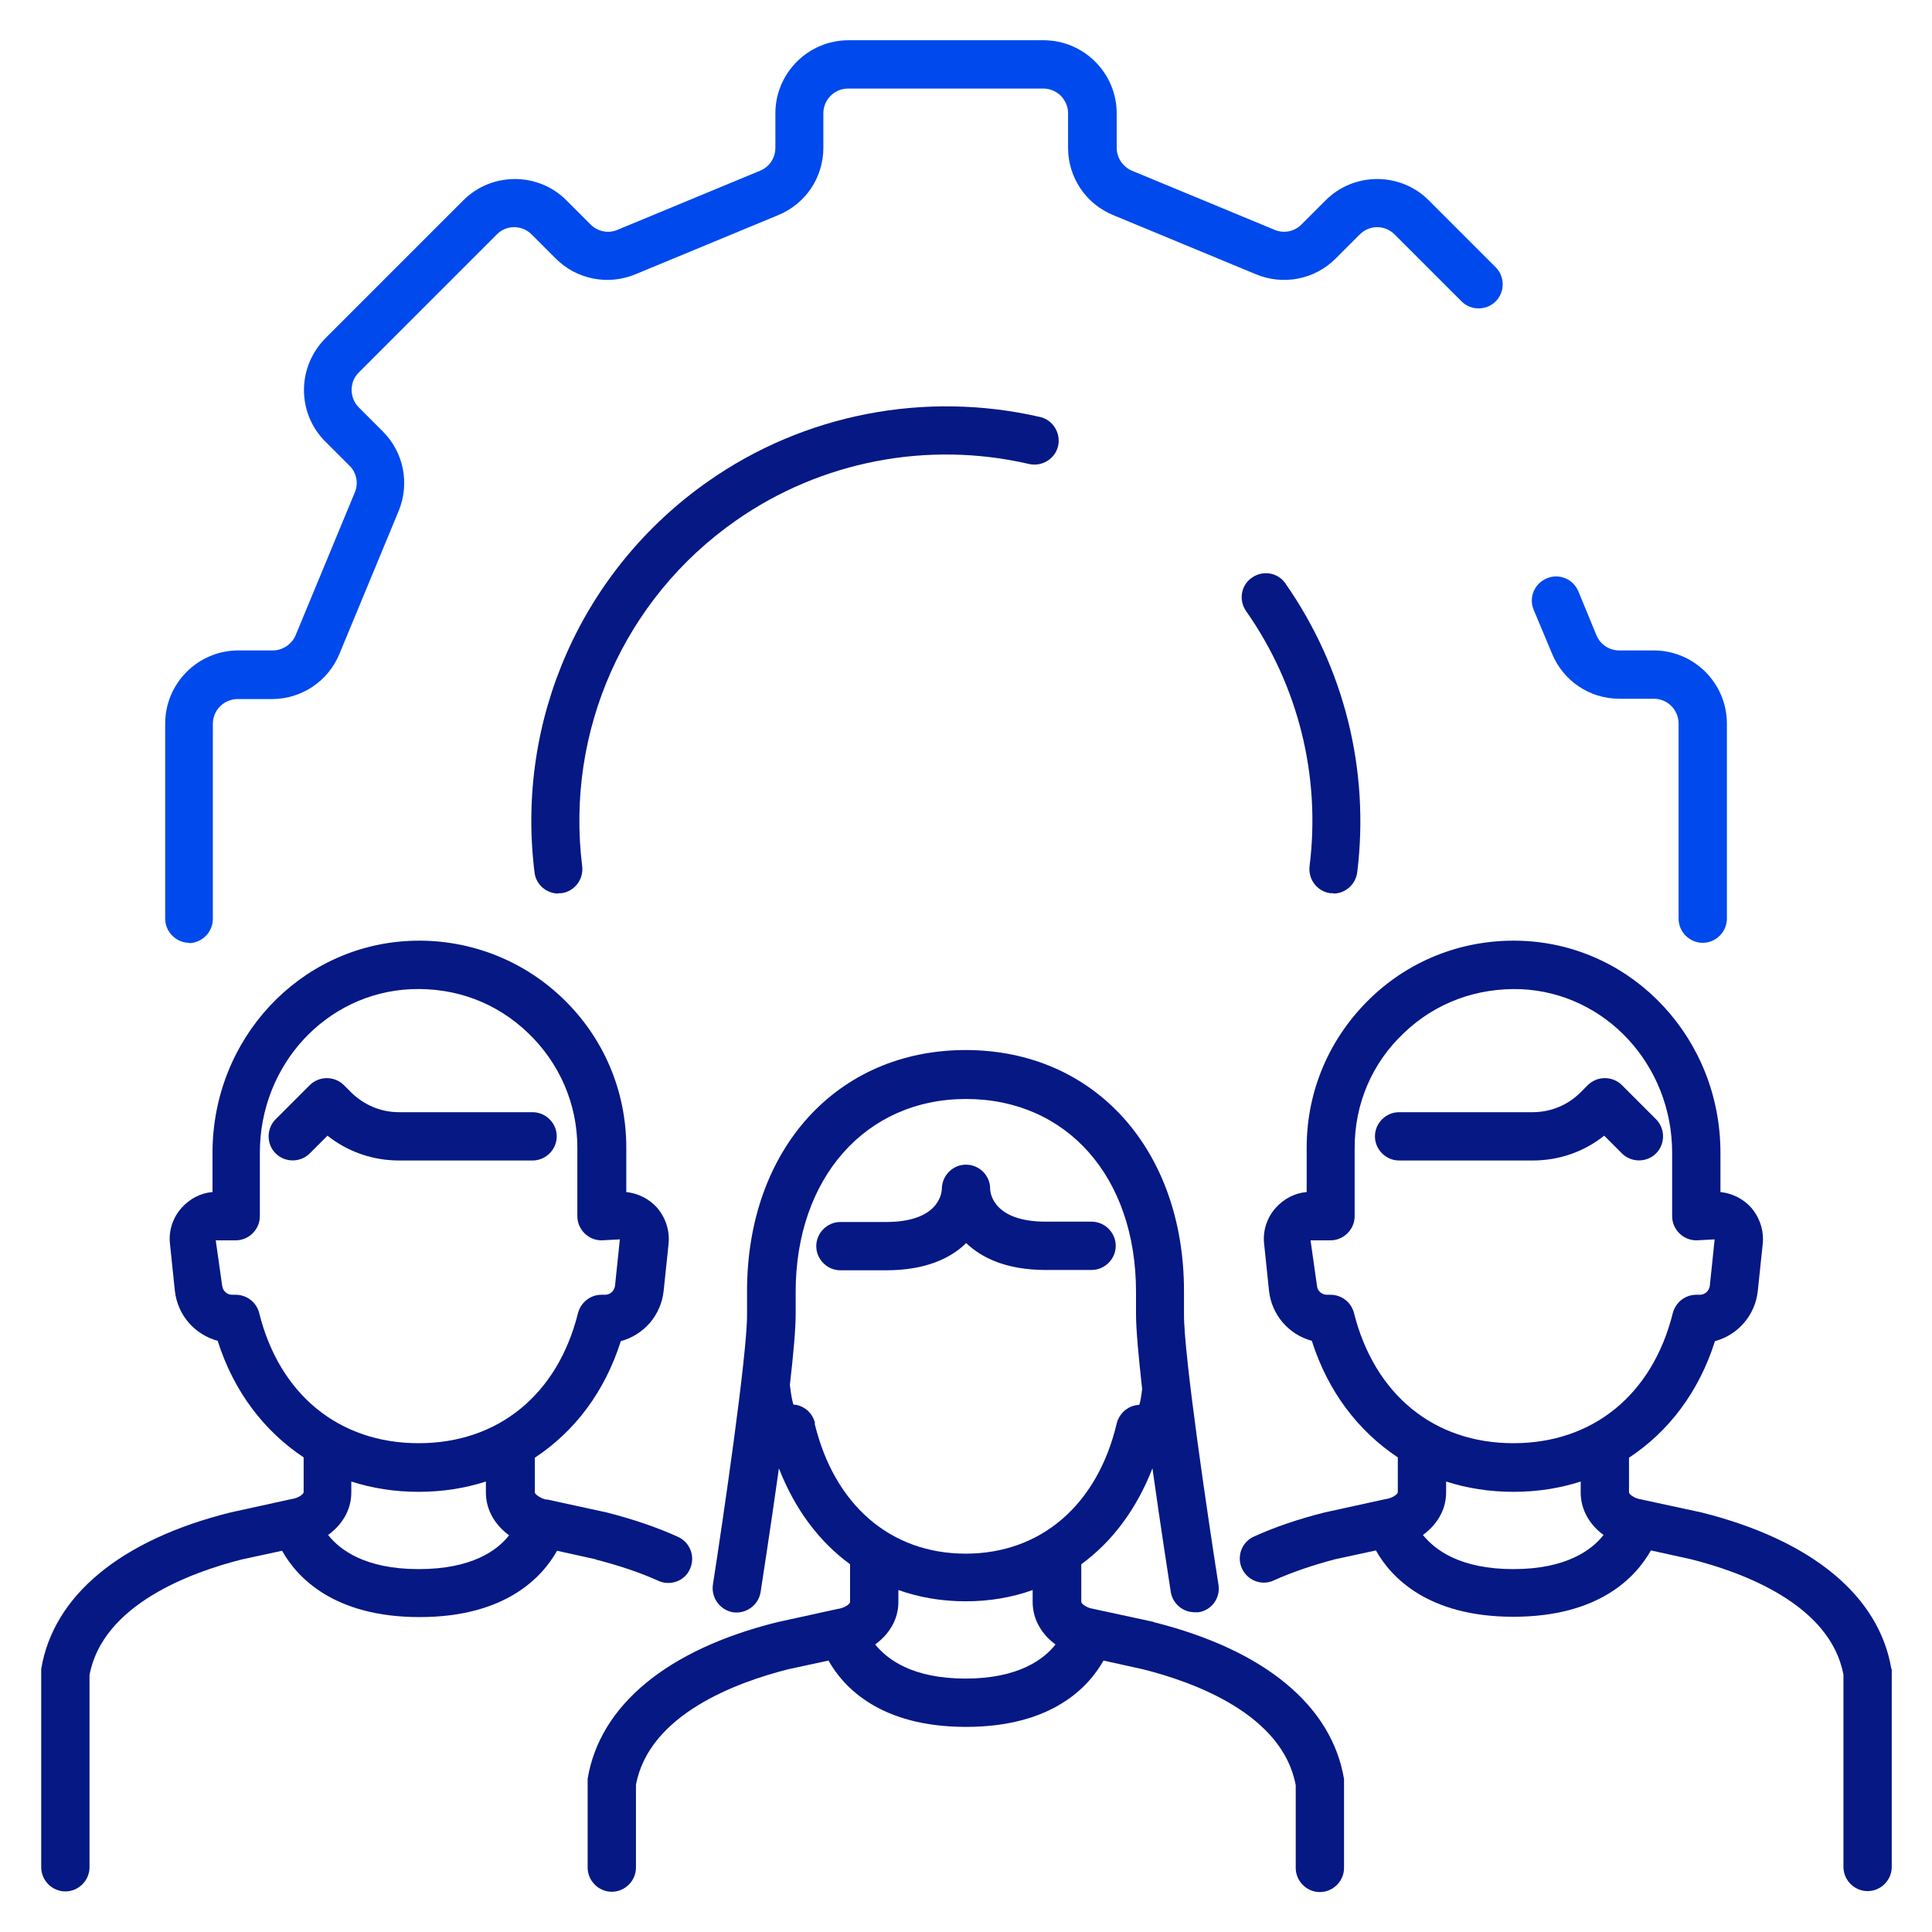 <svg width="60" height="60" viewBox="0 0 60 60" fill="none" xmlns="http://www.w3.org/2000/svg">
<path d="M35.83 50.37L33.93 49.96C33.74 49.93 33.58 49.8 33.58 49.75V48.58C34.55 47.87 35.3 46.86 35.79 45.6C36.06 47.53 36.34 49.3 36.36 49.44C36.42 49.81 36.74 50.07 37.1 50.07C37.14 50.07 37.18 50.07 37.22 50.07C37.63 50.01 37.91 49.62 37.84 49.21C37.54 47.3 36.76 42.08 36.77 40.81V40.1C36.77 35.69 33.98 32.61 29.99 32.61C26 32.61 23.2 35.69 23.2 40.1V40.82C23.21 42.05 22.44 47.29 22.14 49.21C22.08 49.62 22.36 50 22.76 50.07C23.16 50.13 23.55 49.86 23.62 49.45C23.64 49.31 23.92 47.53 24.19 45.6C24.68 46.86 25.43 47.87 26.4 48.58V49.75C26.4 49.81 26.24 49.94 26 49.97L24.13 50.38C20.72 51.23 18.63 52.96 18.25 55.24C18.25 55.28 18.25 55.32 18.25 55.36V58C18.25 58.41 18.59 58.75 19 58.75C19.41 58.75 19.75 58.41 19.75 58V55.43C20.16 53.23 22.9 52.24 24.48 51.84L25.73 51.57C26.19 52.39 27.33 53.63 30 53.63C32.67 53.63 33.81 52.39 34.27 51.57L35.49 51.84C37.09 52.24 39.83 53.24 40.24 55.44V58.01C40.24 58.42 40.58 58.76 40.99 58.76C41.4 58.76 41.74 58.42 41.74 58.01V55.37C41.74 55.37 41.74 55.29 41.74 55.25C41.36 52.97 39.27 51.24 35.84 50.38L35.83 50.37ZM25.31 44.19C25.23 43.87 24.96 43.64 24.64 43.62C24.61 43.53 24.57 43.35 24.53 43.01C24.64 42.06 24.71 41.26 24.71 40.83V40.12C24.71 36.59 26.88 34.13 30 34.13C33.12 34.13 35.28 36.54 35.28 40.12V40.82C35.28 41.28 35.36 42.14 35.47 43.14C35.44 43.4 35.41 43.55 35.38 43.63C35.05 43.64 34.76 43.88 34.68 44.21C34.08 46.74 32.32 48.25 29.99 48.25C27.66 48.25 25.91 46.74 25.3 44.21L25.31 44.19ZM29.99 52.13C28.33 52.13 27.55 51.53 27.18 51.07C27.59 50.77 27.9 50.32 27.9 49.75V49.38C28.55 49.61 29.25 49.73 29.99 49.73C30.73 49.73 31.43 49.61 32.07 49.38V49.75C32.07 50.32 32.38 50.78 32.78 51.07C32.42 51.53 31.63 52.13 29.98 52.13H29.99Z" fill="#051884"/>
<path d="M30 38.6C30.5 39.08 31.28 39.44 32.48 39.44H33.9C34.31 39.44 34.65 39.1 34.65 38.69C34.65 38.28 34.31 37.94 33.9 37.94H32.48C30.87 37.94 30.75 37.07 30.75 36.92C30.75 36.5 30.41 36.17 30 36.17C29.59 36.17 29.26 36.5 29.25 36.91C29.25 37.09 29.12 37.95 27.52 37.95H26.1C25.69 37.95 25.35 38.29 25.35 38.7C25.35 39.11 25.69 39.45 26.1 39.45H27.52C28.72 39.45 29.51 39.09 30 38.61V38.6Z" fill="#051884"/>
<path d="M58.74 51.84C58.36 49.56 56.27 47.83 52.84 46.97L50.94 46.56C50.75 46.53 50.59 46.4 50.59 46.35V45.27C51.82 44.46 52.76 43.23 53.26 41.65C53.97 41.46 54.51 40.85 54.59 40.09L54.74 38.66C54.79 38.24 54.66 37.83 54.39 37.51C54.14 37.23 53.8 37.06 53.43 37.02V35.8C53.43 32.27 50.74 29.38 47.31 29.22C45.55 29.14 43.85 29.76 42.57 30.99C41.29 32.22 40.58 33.87 40.58 35.64V37.02C40.21 37.05 39.87 37.23 39.62 37.51C39.34 37.82 39.21 38.24 39.26 38.64L39.41 40.08C39.49 40.84 40.03 41.45 40.74 41.64C41.24 43.22 42.19 44.45 43.41 45.26V46.34C43.41 46.4 43.25 46.53 43.01 46.56L41.14 46.97C40.34 47.17 39.6 47.42 38.94 47.72C38.56 47.89 38.4 48.34 38.57 48.71C38.7 48.99 38.97 49.15 39.25 49.15C39.35 49.15 39.46 49.13 39.56 49.08C40.14 48.82 40.79 48.6 41.48 48.42L42.73 48.15C43.19 48.97 44.33 50.21 47 50.21C49.67 50.21 50.81 48.97 51.27 48.15L52.5 48.42C54.1 48.82 56.84 49.82 57.25 52.01V57.98C57.25 58.39 57.59 58.73 58 58.73C58.41 58.73 58.75 58.39 58.75 57.98V51.94C58.75 51.94 58.75 51.86 58.75 51.82L58.74 51.84ZM42.05 40.78C41.97 40.45 41.67 40.21 41.32 40.21H41.21C41.05 40.21 40.91 40.09 40.9 39.93L40.7 38.52H41.32C41.73 38.52 42.07 38.18 42.07 37.77V35.64C42.07 34.28 42.61 33.01 43.6 32.08C44.58 31.14 45.86 30.67 47.24 30.72C49.87 30.84 51.93 33.08 51.93 35.8V37.77C51.93 38.18 52.27 38.52 52.68 38.52L53.25 38.49L53.1 39.93C53.08 40.09 52.95 40.21 52.79 40.21H52.68C52.34 40.21 52.04 40.44 51.95 40.78C51.32 43.31 49.47 44.82 47 44.82C44.53 44.82 42.69 43.31 42.05 40.78V40.78ZM47 48.73C45.34 48.73 44.56 48.13 44.19 47.67C44.6 47.37 44.91 46.92 44.91 46.35V46.01C45.56 46.22 46.26 46.33 47 46.33C47.74 46.33 48.44 46.22 49.09 46.01V46.35C49.09 46.92 49.4 47.38 49.8 47.67C49.44 48.13 48.65 48.73 47 48.73V48.73Z" fill="#051884"/>
<path d="M49.82 35.27L50.37 35.82C50.66 36.11 51.14 36.11 51.43 35.82C51.72 35.53 51.72 35.05 51.43 34.76L50.37 33.7C50.08 33.41 49.6 33.41 49.31 33.7L49.08 33.93C48.69 34.32 48.16 34.54 47.6 34.54H43.45C43.04 34.54 42.7 34.88 42.7 35.29C42.7 35.7 43.04 36.04 43.45 36.04H47.6C48.42 36.04 49.19 35.77 49.82 35.27V35.27Z" fill="#051884"/>
<path d="M18.49 48.43C19.2 48.61 19.86 48.83 20.44 49.09C20.54 49.14 20.65 49.16 20.75 49.16C21.04 49.16 21.31 49 21.43 48.72C21.6 48.34 21.43 47.9 21.06 47.73C20.4 47.43 19.66 47.18 18.84 46.97L17 46.57H16.96C16.77 46.53 16.61 46.4 16.61 46.35V45.27C17.84 44.46 18.78 43.23 19.28 41.65C19.99 41.46 20.53 40.85 20.61 40.09L20.76 38.66C20.81 38.24 20.68 37.83 20.41 37.51C20.16 37.23 19.82 37.06 19.45 37.02V35.64C19.45 33.87 18.74 32.21 17.46 30.99C16.18 29.77 14.48 29.14 12.72 29.22C9.29 29.38 6.6 32.27 6.6 35.8V37.02C6.23 37.05 5.89 37.23 5.64 37.51C5.36 37.82 5.23 38.24 5.28 38.64L5.43 40.08C5.51 40.84 6.05 41.45 6.76 41.64C7.26 43.22 8.21 44.45 9.43 45.26V46.34C9.43 46.4 9.27 46.53 9.03 46.56L7.16 46.97C3.75 47.82 1.66 49.55 1.28 51.83C1.28 51.87 1.28 51.91 1.28 51.95V57.99C1.28 58.4 1.62 58.74 2.03 58.74C2.44 58.74 2.78 58.4 2.78 57.99V52.02C3.19 49.83 5.93 48.83 7.51 48.43L8.76 48.16C9.22 48.98 10.36 50.22 13.03 50.22C15.7 50.22 16.84 48.98 17.3 48.16L18.52 48.43H18.49ZM8.05 40.78C7.97 40.45 7.67 40.21 7.32 40.21H7.21C7.05 40.21 6.92 40.09 6.9 39.93L6.7 38.52H7.32C7.73 38.52 8.07 38.18 8.07 37.77V35.8C8.07 33.07 10.13 30.84 12.76 30.72C14.15 30.66 15.42 31.14 16.4 32.08C17.38 33.02 17.93 34.29 17.93 35.64V37.77C17.93 38.18 18.27 38.52 18.68 38.52L19.25 38.49L19.1 39.93C19.08 40.09 18.95 40.21 18.79 40.21H18.68C18.34 40.21 18.04 40.44 17.95 40.78C17.32 43.31 15.47 44.82 13 44.82C10.53 44.82 8.68 43.31 8.05 40.78V40.78ZM13 48.73C11.34 48.73 10.55 48.13 10.19 47.67C10.6 47.37 10.91 46.92 10.91 46.35V46.01C11.56 46.22 12.26 46.33 13 46.33C13.74 46.33 14.44 46.22 15.09 46.01V46.35C15.09 46.92 15.4 47.38 15.81 47.68C15.45 48.14 14.67 48.73 13 48.73V48.73Z" fill="#051884"/>
<path d="M17.29 35.29C17.29 34.88 16.95 34.54 16.54 34.54H12.39C11.83 34.54 11.31 34.32 10.91 33.93L10.68 33.7C10.39 33.41 9.91 33.41 9.62 33.7L8.56 34.76C8.27 35.05 8.27 35.53 8.56 35.82C8.85 36.11 9.33 36.11 9.62 35.82L10.17 35.27C10.8 35.77 11.58 36.04 12.39 36.04H16.54C16.95 36.04 17.29 35.7 17.29 35.29V35.29Z" fill="#051884"/>
<path d="M41.41 27.74C41.41 27.74 41.35 27.74 41.32 27.74C40.91 27.69 40.62 27.31 40.67 26.9C41.02 24.1 40.32 21.29 38.7 18.98C38.46 18.64 38.54 18.17 38.88 17.94C39.22 17.7 39.69 17.78 39.92 18.12C41.75 20.74 42.54 23.92 42.15 27.09C42.1 27.47 41.78 27.75 41.41 27.75V27.74Z" fill="#051884"/>
<path d="M17.34 27.75C16.97 27.75 16.64 27.47 16.6 27.09C16.01 22.34 18.08 17.69 21.99 14.95C24.98 12.85 28.74 12.13 32.3 12.95C32.7 13.04 32.95 13.45 32.86 13.85C32.77 14.25 32.36 14.5 31.96 14.41C28.81 13.68 25.49 14.32 22.85 16.17C19.39 18.59 17.56 22.7 18.08 26.9C18.13 27.31 17.84 27.69 17.43 27.74C17.4 27.74 17.37 27.74 17.34 27.74V27.75Z" fill="#051884"/>
<path d="M52.88 29.28C52.47 29.28 52.13 28.94 52.13 28.53V22.47C52.13 22.05 51.79 21.7 51.36 21.7H50.29C49.37 21.7 48.55 21.15 48.2 20.3L47.63 18.94C47.47 18.56 47.65 18.12 48.04 17.96C48.42 17.8 48.86 17.98 49.02 18.37L49.58 19.73C49.7 20.02 49.98 20.2 50.29 20.2H51.36C52.61 20.2 53.63 21.22 53.63 22.47V28.53C53.63 28.94 53.29 29.28 52.88 29.28Z" fill="#0049EC"/>
<path d="M5.88 29.28C5.47 29.28 5.13 28.94 5.13 28.53V22.47C5.13 21.22 6.15 20.2 7.4 20.2H8.47C8.78 20.2 9.06 20.01 9.18 19.73L11.02 15.29C11.14 15 11.07 14.67 10.85 14.46L10.1 13.71C9.67 13.28 9.44 12.71 9.44 12.11C9.44 11.51 9.68 10.94 10.1 10.51L14.39 6.22C15.27 5.34 16.71 5.34 17.59 6.22L18.34 6.97C18.56 7.19 18.89 7.26 19.17 7.14L23.61 5.3C23.9 5.18 24.08 4.9 24.08 4.59V3.52C24.08 2.27 25.1 1.25 26.35 1.25H32.41C33.66 1.25 34.68 2.27 34.68 3.52V4.59C34.68 4.9 34.87 5.18 35.15 5.3L39.59 7.14C39.88 7.26 40.2 7.19 40.42 6.97L41.17 6.22C42.05 5.34 43.49 5.34 44.37 6.22L46.45 8.3C46.74 8.59 46.74 9.07 46.45 9.36C46.16 9.65 45.68 9.65 45.39 9.36L43.31 7.28C43.01 6.98 42.53 6.98 42.23 7.28L41.48 8.03C40.83 8.68 39.86 8.87 39.01 8.52L34.57 6.68C33.72 6.33 33.17 5.51 33.17 4.59V3.52C33.17 3.1 32.83 2.75 32.4 2.75H26.34C25.92 2.75 25.57 3.09 25.57 3.52V4.59C25.57 5.51 25.02 6.33 24.17 6.68L19.73 8.52C18.88 8.87 17.91 8.68 17.26 8.03L16.51 7.28C16.21 6.98 15.72 6.98 15.43 7.28L11.14 11.57C10.99 11.72 10.92 11.91 10.92 12.11C10.92 12.31 11 12.51 11.14 12.65L11.89 13.4C12.54 14.05 12.73 15.02 12.38 15.87L10.54 20.31C10.19 21.16 9.36 21.71 8.45 21.71H7.38C6.96 21.71 6.61 22.05 6.61 22.48V28.54C6.61 28.95 6.27 29.29 5.86 29.29L5.88 29.28Z" fill="#0049EC"/>
</svg>
